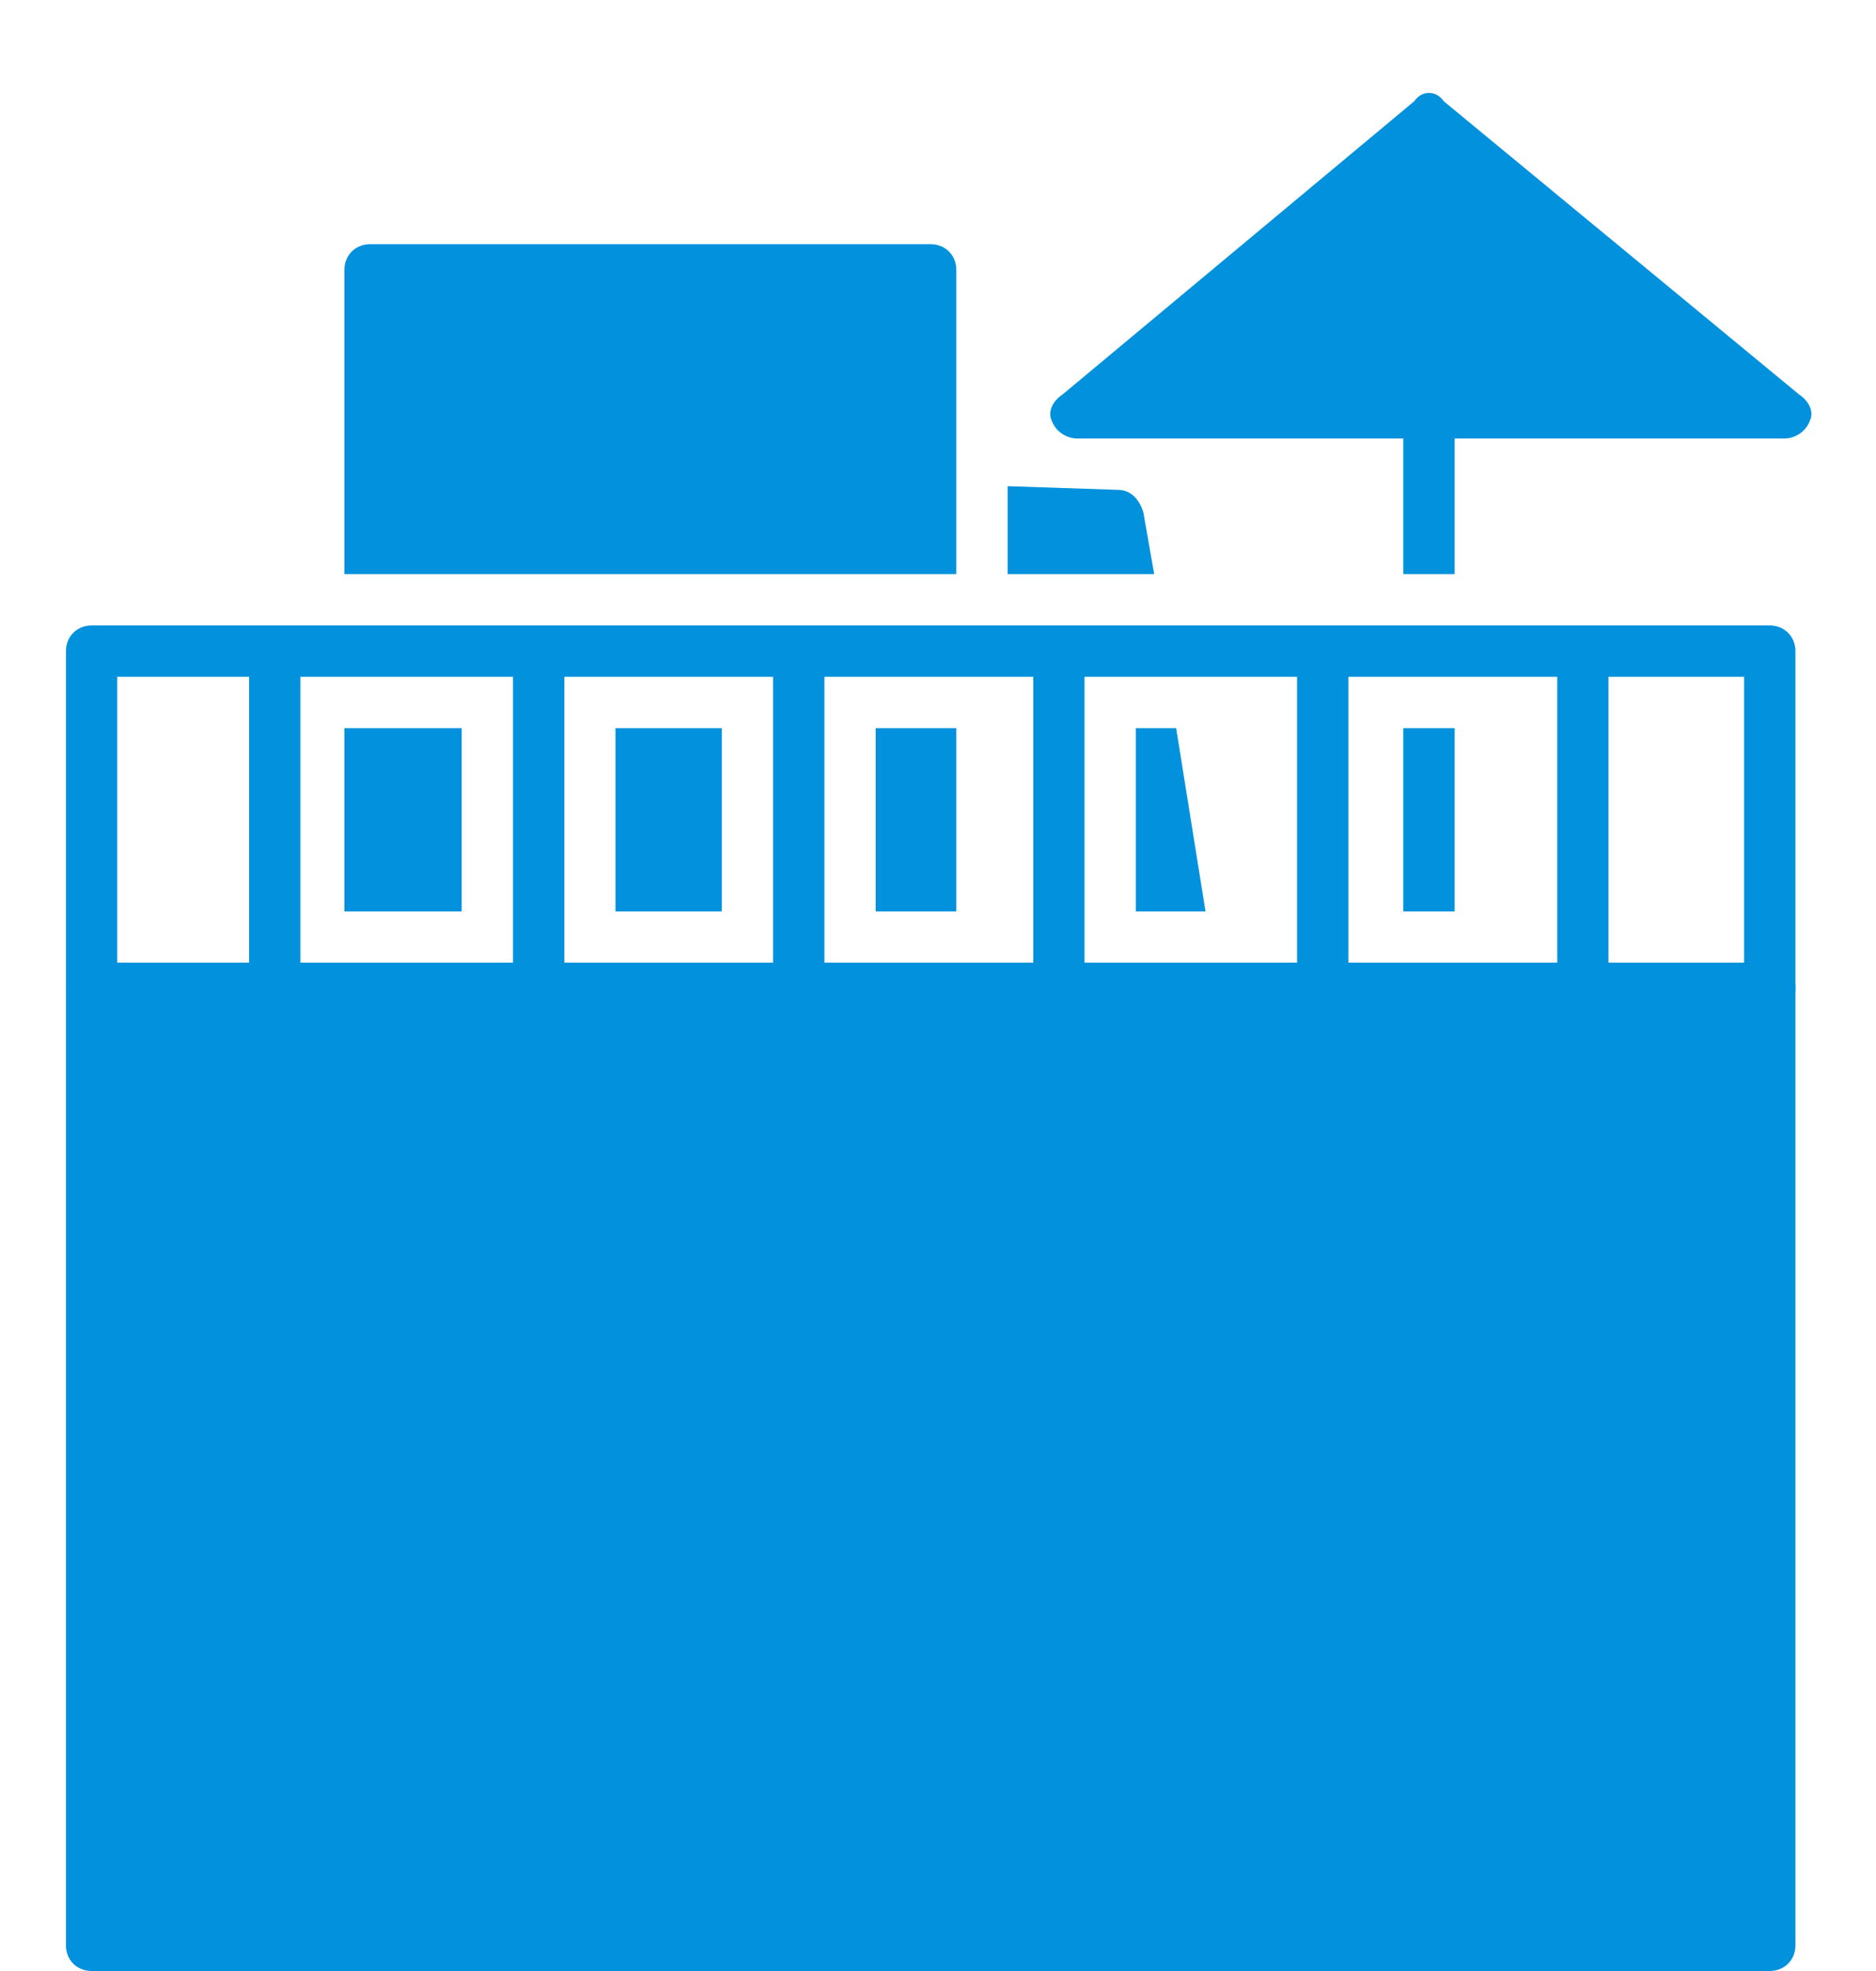 <svg width="20" height="21" viewBox="0 0 20 21" fill="none" xmlns="http://www.w3.org/2000/svg">
<path d="M18.867 21H0.977C0.82 21 0.703 20.883 0.703 20.727V10.531C0.703 10.375 0.82 10.258 0.977 10.258H18.867C19.023 10.258 19.141 10.375 19.141 10.531V20.727C19.141 20.883 19.023 21 18.867 21ZM4.922 13.305H14.883V12.758H4.922V13.305ZM5.352 19.008C5.195 19.008 5.078 18.891 5.078 18.734V13.852H4.648C4.492 13.852 4.375 13.734 4.375 13.578V12.484C4.375 12.328 4.492 12.211 4.648 12.211H15.156C15.312 12.211 15.43 12.328 15.43 12.484V13.578C15.43 13.734 15.273 13.852 15.156 13.852H14.727V18.734C14.727 18.891 14.609 19.008 14.453 19.008C11.406 19.008 8.398 19.008 5.352 19.008ZM9.648 18.461V13.852H5.625V18.461H9.648ZM10.195 13.852V18.461H14.18V13.852H10.195Z" fill="#0291DD"/>
<path d="M18.867 10.805H0.977C0.82 10.805 0.703 10.688 0.703 10.531V6.938C0.703 6.781 0.82 6.664 0.977 6.664H18.867C19.023 6.664 19.141 6.781 19.141 6.938V10.531C19.141 10.688 19.023 10.805 18.867 10.805ZM1.25 10.258H18.594V7.211H1.25V10.258Z" fill="#0291DD"/>
<path d="M2.93 10.805C2.773 10.805 2.656 10.688 2.656 10.531V6.938C2.656 6.781 2.773 6.664 2.93 6.664C3.086 6.664 3.203 6.781 3.203 6.938V10.531C3.203 10.688 3.086 10.805 2.93 10.805Z" fill="#0291DD"/>
<path d="M5.742 10.805C5.586 10.805 5.469 10.688 5.469 10.531V6.938C5.469 6.781 5.586 6.664 5.742 6.664C5.898 6.664 6.016 6.781 6.016 6.938V10.531C6.016 10.688 5.898 10.805 5.742 10.805Z" fill="#0291DD"/>
<path d="M8.516 10.805C8.359 10.805 8.242 10.688 8.242 10.531V6.938C8.242 6.781 8.359 6.664 8.516 6.664C8.672 6.664 8.789 6.781 8.789 6.938V10.531C8.789 10.688 8.672 10.805 8.516 10.805Z" fill="#0291DD"/>
<path d="M11.289 10.805C11.133 10.805 11.016 10.688 11.016 10.531V6.938C11.016 6.781 11.133 6.664 11.289 6.664C11.445 6.664 11.562 6.781 11.562 6.938V10.531C11.562 10.688 11.445 10.805 11.289 10.805Z" fill="#0291DD"/>
<path d="M14.102 10.805C13.945 10.805 13.828 10.688 13.828 10.531V6.938C13.828 6.781 13.945 6.664 14.102 6.664C14.258 6.664 14.375 6.781 14.375 6.938V10.531C14.375 10.688 14.258 10.805 14.102 10.805Z" fill="#0291DD"/>
<path d="M16.875 10.805C16.719 10.805 16.602 10.688 16.602 10.531V6.938C16.602 6.781 16.719 6.664 16.875 6.664C17.031 6.664 17.148 6.781 17.148 6.938V10.531C17.148 10.688 17.031 10.805 16.875 10.805Z" fill="#0291DD"/>
<path d="M3.672 9.711V7.758H4.922V9.711H3.672ZM6.562 7.758H7.695V9.711H6.562V7.758ZM9.336 7.758H10.195V9.711H9.336V7.758ZM3.672 6.117V2.875C3.672 2.719 3.789 2.602 3.945 2.602H9.922C10.078 2.602 10.195 2.719 10.195 2.875V6.117H3.672Z" fill="#0291DD"/>
<path d="M12.109 7.758H12.539L12.852 9.711H12.109V7.758ZM10.742 6.117V5.18L11.914 5.219C12.07 5.219 12.148 5.336 12.188 5.453L12.305 6.117H10.742Z" fill="#0291DD"/>
<path d="M19.023 4.672H11.484C11.367 4.672 11.25 4.594 11.211 4.477C11.172 4.398 11.211 4.281 11.328 4.203L15.078 1.078C15.156 0.961 15.312 0.961 15.391 1.078L19.18 4.203C19.297 4.281 19.336 4.398 19.297 4.477C19.258 4.594 19.141 4.672 19.023 4.672Z" fill="#0291DD"/>
<path d="M14.961 9.711V7.758H15.508V9.711H14.961ZM14.961 6.117V4.398C14.961 4.242 15.078 4.125 15.234 4.125C15.391 4.125 15.508 4.242 15.508 4.398V6.117H14.961Z" fill="#0291DD"/>
</svg>
